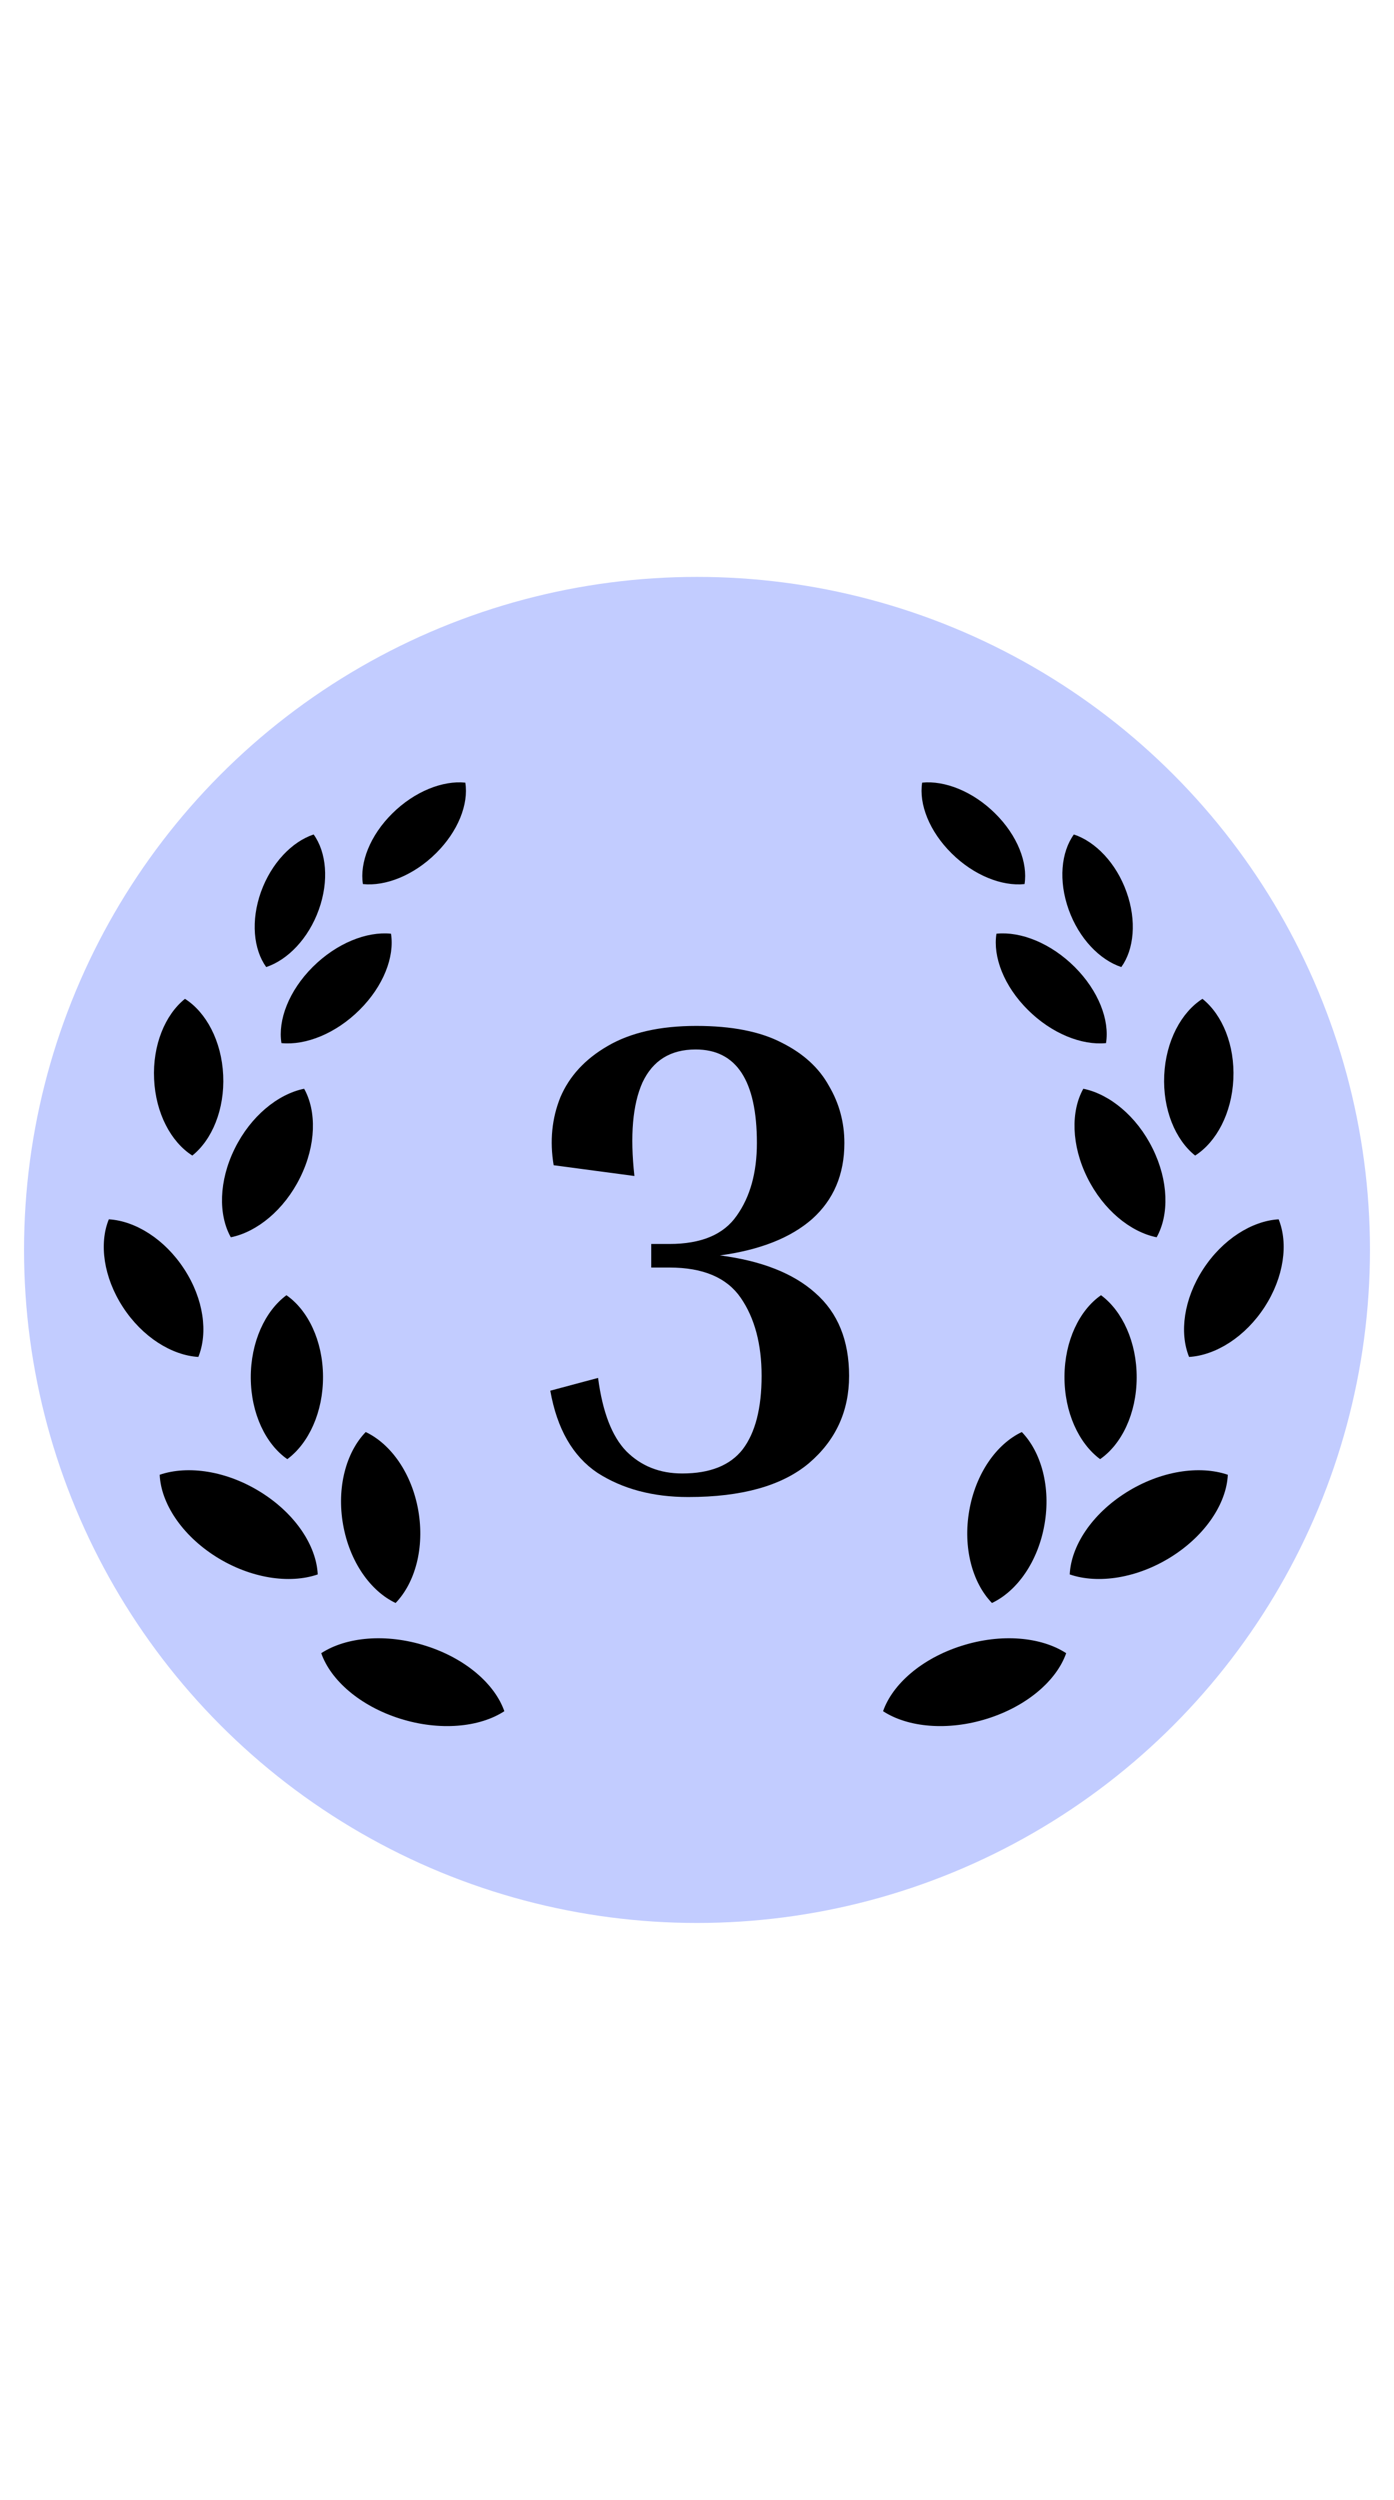 <svg width="29" height="52" viewBox="0 0 29 52" fill="none" xmlns="http://www.w3.org/2000/svg">
<circle cx="14.5" cy="26" r="14" fill="#C2CCFF"/>
<path d="M13.926 26.366H13.548V25.876H13.926C14.589 25.876 15.055 25.68 15.326 25.288C15.606 24.896 15.746 24.392 15.746 23.776C15.746 22.479 15.321 21.83 14.472 21.83C13.949 21.83 13.581 22.059 13.366 22.516C13.161 22.973 13.105 23.622 13.198 24.462L11.518 24.238C11.434 23.734 11.481 23.263 11.658 22.824C11.845 22.385 12.171 22.031 12.638 21.76C13.114 21.48 13.73 21.34 14.486 21.34C15.223 21.34 15.816 21.457 16.264 21.69C16.712 21.914 17.039 22.213 17.244 22.586C17.459 22.95 17.566 23.347 17.566 23.776C17.566 24.429 17.342 24.957 16.894 25.358C16.446 25.75 15.807 26.002 14.976 26.114C15.844 26.226 16.507 26.487 16.964 26.898C17.431 27.309 17.664 27.883 17.664 28.62C17.664 29.357 17.384 29.964 16.824 30.44C16.264 30.907 15.429 31.14 14.318 31.14C13.581 31.14 12.951 30.972 12.428 30.636C11.915 30.291 11.588 29.721 11.448 28.928L12.442 28.662C12.535 29.371 12.731 29.88 13.03 30.188C13.338 30.496 13.725 30.65 14.192 30.65C14.771 30.65 15.191 30.482 15.452 30.146C15.713 29.801 15.844 29.292 15.844 28.62C15.844 27.957 15.699 27.416 15.41 26.996C15.121 26.576 14.626 26.366 13.926 26.366Z" fill="black"/>
<path fill-rule="evenodd" clip-rule="evenodd" d="M21.314 18.39C21.385 17.947 21.167 17.38 20.703 16.921C20.239 16.461 19.653 16.232 19.184 16.28C19.114 16.725 19.332 17.291 19.796 17.75C20.259 18.21 20.845 18.439 21.314 18.39ZM9.069 17.75C9.533 17.291 9.751 16.725 9.68 16.28C9.211 16.232 8.625 16.461 8.161 16.921C7.697 17.38 7.48 17.947 7.55 18.39C8.019 18.439 8.605 18.21 9.069 17.75ZM6.525 17.358C6.79 17.726 6.848 18.32 6.633 18.921C6.418 19.522 5.988 19.966 5.538 20.116C5.273 19.749 5.215 19.153 5.429 18.553C5.645 17.953 6.075 17.507 6.525 17.358ZM8.134 19.422C7.629 19.371 7.001 19.62 6.504 20.116C6.008 20.612 5.778 21.222 5.855 21.698C6.36 21.748 6.988 21.499 7.484 21.003C7.98 20.508 8.211 19.899 8.134 19.422ZM4.643 22.365C4.676 23.075 4.413 23.707 4.001 24.037C3.559 23.756 3.238 23.158 3.206 22.448C3.172 21.738 3.436 21.107 3.848 20.777C4.29 21.058 4.61 21.656 4.643 22.365ZM4.802 25.737C5.349 25.626 5.914 25.165 6.245 24.492C6.578 23.819 6.588 23.114 6.327 22.647C5.779 22.759 5.215 23.219 4.883 23.893C4.551 24.565 4.54 25.27 4.802 25.737ZM5.217 28.662C5.213 27.92 5.515 27.27 5.959 26.942C6.407 27.253 6.716 27.89 6.72 28.631C6.724 29.374 6.422 30.023 5.977 30.352C5.53 30.042 5.221 29.405 5.217 28.662ZM8.702 31.421C8.837 32.194 8.636 32.923 8.23 33.344C7.707 33.097 7.272 32.484 7.137 31.711C7.001 30.938 7.202 30.208 7.608 29.788C8.132 30.036 8.567 30.647 8.702 31.421ZM6.683 34.388C7.201 34.051 8.029 33.971 8.858 34.235C9.687 34.497 10.296 35.033 10.492 35.595C9.974 35.932 9.145 36.011 8.317 35.748C7.488 35.485 6.879 34.95 6.683 34.388ZM5.438 31.047C4.723 30.595 3.911 30.475 3.322 30.677C3.349 31.267 3.778 31.929 4.493 32.381C5.209 32.832 6.02 32.952 6.61 32.75C6.582 32.159 6.153 31.498 5.438 31.047ZM2.264 25.363C2.818 25.397 3.428 25.776 3.833 26.4C4.239 27.023 4.33 27.723 4.126 28.226C3.572 28.192 2.962 27.812 2.557 27.189C2.152 26.566 2.059 25.865 2.264 25.363ZM20.005 34.235C19.176 34.497 18.567 35.033 18.371 35.595C18.888 35.932 19.717 36.011 20.546 35.748C21.375 35.485 21.984 34.95 22.18 34.388C21.662 34.051 20.834 33.971 20.005 34.235ZM20.636 33.344C20.229 32.923 20.029 32.194 20.164 31.421C20.299 30.647 20.733 30.036 21.257 29.788C21.663 30.208 21.864 30.938 21.729 31.711C21.594 32.484 21.159 33.097 20.636 33.344ZM23.426 31.047C22.711 31.498 22.282 32.159 22.254 32.75C22.843 32.952 23.656 32.832 24.371 32.381C25.086 31.929 25.515 31.267 25.543 30.677C24.954 30.475 24.142 30.595 23.426 31.047ZM22.145 28.631C22.148 27.89 22.457 27.253 22.905 26.942C23.349 27.27 23.651 27.92 23.647 28.662C23.643 29.404 23.334 30.042 22.886 30.352C22.442 30.023 22.14 29.374 22.145 28.631ZM22.537 22.647C22.275 23.114 22.286 23.819 22.618 24.492C22.95 25.165 23.514 25.626 24.062 25.737C24.324 25.27 24.312 24.565 23.98 23.893C23.649 23.219 23.084 22.759 22.537 22.647ZM25.658 22.448C25.625 23.158 25.304 23.756 24.863 24.037C24.45 23.707 24.187 23.075 24.22 22.365C24.253 21.656 24.574 21.058 25.015 20.777C25.428 21.107 25.691 21.738 25.658 22.448ZM23.009 21.698C23.086 21.221 22.855 20.612 22.359 20.116C21.863 19.62 21.235 19.371 20.73 19.422C20.653 19.899 20.883 20.508 21.38 21.003C21.876 21.499 22.504 21.748 23.009 21.698ZM23.435 18.553C23.65 19.153 23.592 19.749 23.327 20.116C22.877 19.966 22.447 19.522 22.232 18.921C22.017 18.32 22.075 17.726 22.34 17.358C22.79 17.507 23.221 17.953 23.435 18.553ZM25.03 26.4C25.436 25.776 26.046 25.397 26.6 25.363C26.804 25.865 26.712 26.566 26.307 27.189C25.902 27.812 25.291 28.192 24.737 28.226C24.533 27.723 24.625 27.023 25.03 26.4Z" fill="black"/>
</svg>
